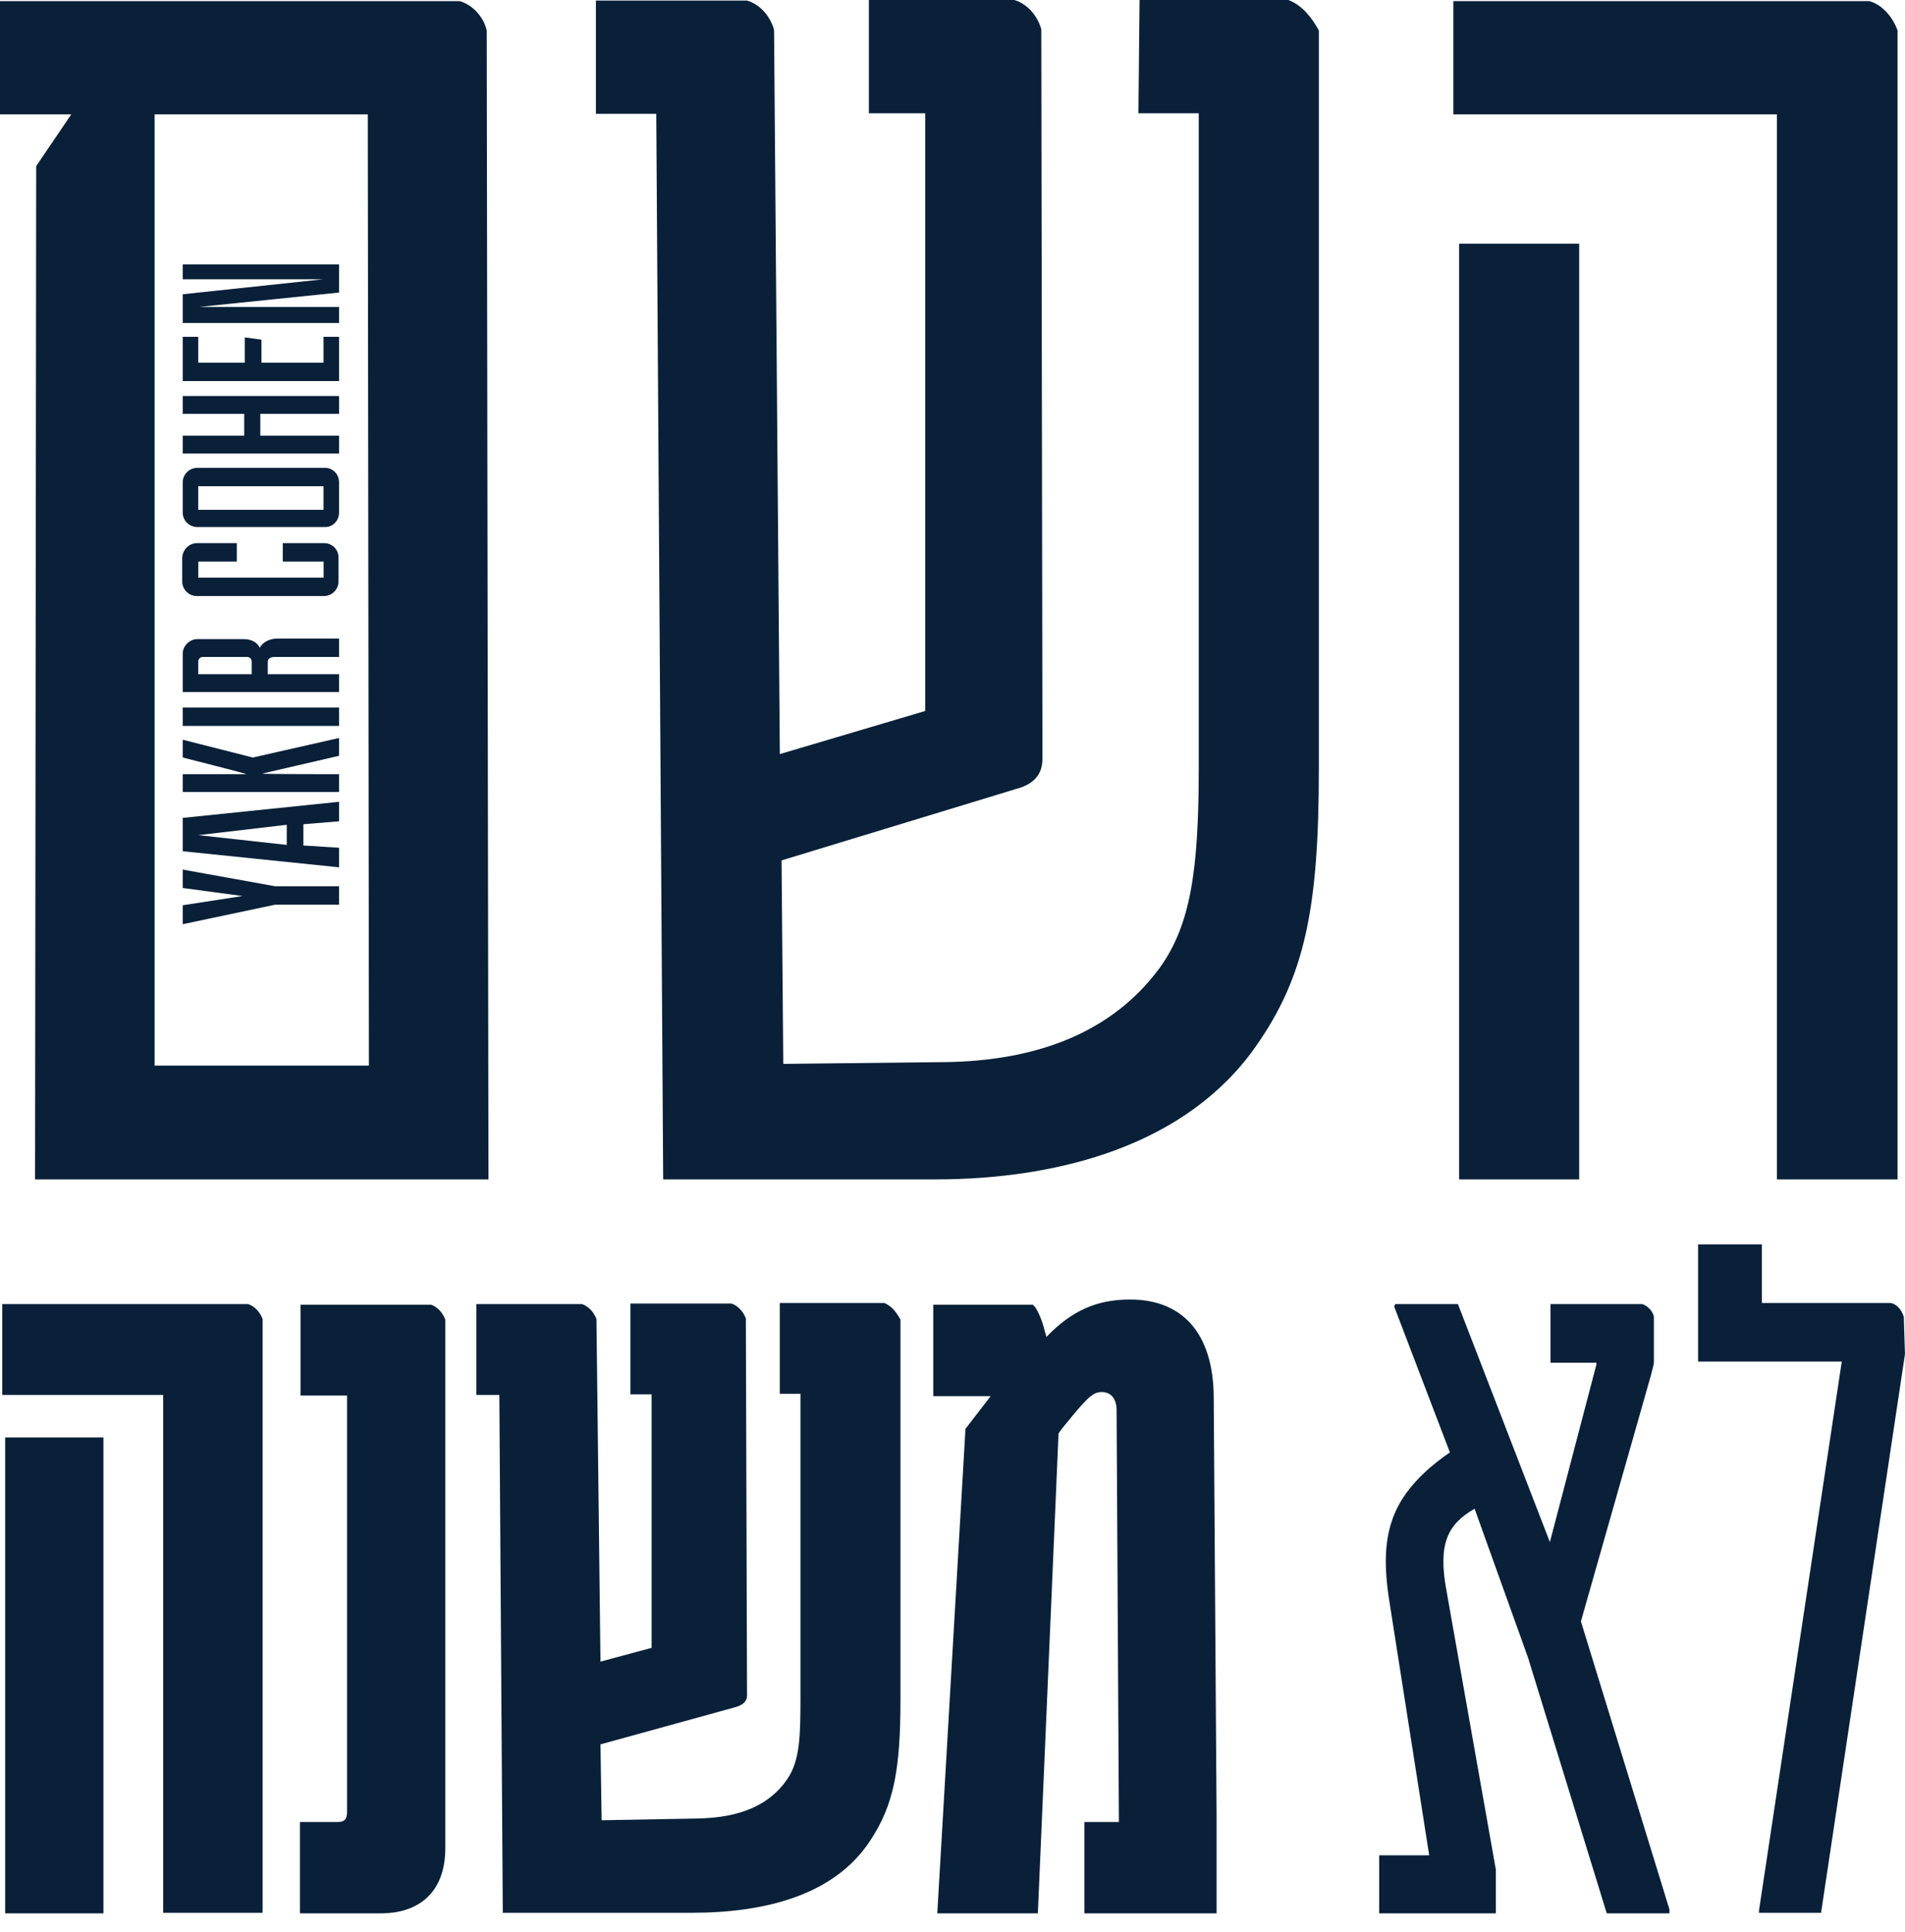 <?xml version="1.0" encoding="UTF-8"?>
<svg xmlns="http://www.w3.org/2000/svg" width="72" height="73" viewBox="0 0 72 73" fill="none">
  <g clip-path="url(#clip0_315_14)">
    <path d="M6.906 34.208L9.165 33.86L6.906 33.556V32.861L10.403 33.491H12.814V34.186H10.403L6.906 34.925V34.208Z" fill="#092038"></path>
    <path d="M6.906 30.907L12.814 30.299V31.037L11.467 31.146V31.95L12.814 32.036V32.775L6.906 32.167V30.907ZM7.493 31.559L10.838 31.928V31.168L7.493 31.559Z" fill="#092038"></path>
    <path d="M6.906 29.256H9.317C9.317 29.234 6.906 28.626 6.906 28.626V27.953L9.556 28.626L12.814 27.888V28.561L9.904 29.234C9.904 29.256 12.814 29.256 12.814 29.256V29.929H6.906V29.256Z" fill="#092038"></path>
    <path d="M6.906 26.737H12.814V27.432H6.906V26.737Z" fill="#092038"></path>
    <path d="M9.817 24.478C9.925 24.282 10.164 24.13 10.49 24.13H12.814V24.825H10.381C10.229 24.825 10.121 24.891 10.121 24.999V25.477H12.814V26.15H6.906V24.695C6.906 24.413 7.167 24.152 7.449 24.152H9.209C9.513 24.152 9.73 24.282 9.817 24.478ZM7.666 24.825C7.58 24.825 7.493 24.891 7.493 24.999V25.477H9.513V24.999C9.513 24.912 9.447 24.825 9.339 24.825H7.666Z" fill="#092038"></path>
    <path d="M7.451 20.525H8.95V21.22H7.495V21.828H12.23V21.22H10.688V20.525H12.251C12.556 20.525 12.794 20.764 12.794 21.068V21.98C12.794 22.262 12.556 22.523 12.251 22.523H7.43C7.126 22.523 6.887 22.262 6.887 21.98V21.068C6.908 20.764 7.147 20.525 7.451 20.525Z" fill="#092038"></path>
    <path d="M7.449 17.68H12.293C12.575 17.68 12.814 17.919 12.814 18.223V19.374C12.814 19.678 12.575 19.917 12.293 19.917H7.449C7.167 19.917 6.906 19.678 6.906 19.374V18.223C6.906 17.94 7.145 17.68 7.449 17.68ZM7.493 18.375V19.265H12.227V18.375H7.493Z" fill="#092038"></path>
    <path d="M6.906 16.463H9.23V15.638H6.906V14.965H12.814V15.638H9.838V16.463H12.814V17.137H6.906V16.463Z" fill="#092038"></path>
    <path d="M6.906 12.727H7.493V13.705H9.252V12.749L9.882 12.836V13.705H12.227V12.727H12.814V14.4H6.906V12.727Z" fill="#092038"></path>
    <path d="M6.906 9.991H12.814V11.055L7.536 11.598H12.814V12.206H6.906V11.12L12.206 10.555H6.906V9.991Z" fill="#092038"></path>
    <path d="M1.368 6.277L2.693 4.322H0V0.043H17.376C17.897 0.195 18.288 0.673 18.396 1.151L18.462 44.568H1.325L1.368 6.277ZM13.944 40.268L13.9 4.322H5.843V40.268H13.944Z" fill="#092038"></path>
    <path d="M49.846 1.151V29.061C49.846 34.295 49.325 36.901 47.457 39.551C44.851 43.265 40.051 44.568 35.338 44.568H25.065L24.804 4.3H22.523V0.022H28.236C28.757 0.174 29.126 0.652 29.256 1.129L29.474 28.496L34.969 26.867V4.279H32.84V0H38.335C38.856 0.152 39.226 0.63 39.356 1.108L39.4 28.648C39.4 29.126 39.226 29.604 38.379 29.821L29.539 32.514L29.604 40.203L35.468 40.138C38.683 40.138 41.832 39.291 43.83 36.576C45.003 34.947 45.307 32.883 45.307 28.995V4.279H43.027L43.07 0H48.695C49.217 0.195 49.586 0.673 49.846 1.151Z" fill="#092038"></path>
    <path d="M67.158 4.322H54.93V0.043H70.655C71.176 0.195 71.545 0.673 71.719 1.151V44.568H67.158V4.322ZM55.147 9.209H59.686V44.568H55.147V9.209Z" fill="#092038"></path>
    <path d="M6.167 52.713H0.086V49.281H9.382C9.643 49.368 9.838 49.607 9.925 49.846V72.282H6.167V52.713ZM0.195 54.32H3.909V72.304H0.195V54.32Z" fill="#092038"></path>
    <path d="M11.336 68.851H12.726C12.943 68.851 13.117 68.829 13.117 68.46V52.735H11.358V49.303H16.288C16.549 49.39 16.744 49.629 16.831 49.868V69.828C16.831 71.631 15.701 72.304 14.398 72.304H11.336V68.851Z" fill="#092038"></path>
    <path d="M34.033 49.868V64.224C34.033 66.831 33.794 68.199 32.882 69.567C31.535 71.609 28.951 72.282 26.127 72.282H19.003L18.873 52.713H18.004V49.281H22C22.261 49.368 22.456 49.607 22.543 49.846L22.695 62.791L24.628 62.27V52.691H23.825V49.26H27.647C27.908 49.346 28.104 49.585 28.19 49.824L28.234 63.985C28.256 64.224 28.169 64.42 27.734 64.528L22.695 65.918L22.739 68.785L26.323 68.72C27.561 68.698 28.951 68.438 29.776 67.2C30.232 66.505 30.254 65.593 30.254 64.159V52.669H29.472V49.238H33.425C33.729 49.368 33.903 49.629 34.033 49.868Z" fill="#092038"></path>
    <path d="M45.981 68.612V72.304H40.986V68.851H42.289L42.202 53.3C42.202 52.865 42.007 52.627 41.681 52.605C41.333 52.583 41.116 52.8 40.486 53.56C40.312 53.778 40.117 53.995 40.008 54.169L39.226 72.304H35.425L36.49 53.995L37.445 52.757H35.273V49.303H39.031C39.183 49.39 39.4 49.911 39.487 50.303L39.552 50.52C40.508 49.521 41.464 49.108 42.702 49.108H42.723C44.635 49.108 45.873 50.324 45.873 52.844L45.981 68.612Z" fill="#092038"></path>
    <path d="M52.105 70.11H54.017L52.518 60.554C52.301 59.207 52.323 58.186 52.67 57.296C53.061 56.275 53.93 55.515 54.581 55.037L54.799 54.885L52.692 49.368L52.735 49.281H55.103L58.578 58.273L60.337 51.562V51.497H58.6V49.281C58.578 49.281 62.075 49.281 62.075 49.281C62.27 49.346 62.466 49.542 62.509 49.759V51.497C62.487 51.67 62.379 52.04 62.075 53.104L59.751 61.27L63.096 72.152V72.304H60.728L57.752 62.639L55.733 57.013C54.712 57.6 54.343 58.338 54.668 60.097L56.536 70.653V72.304H52.127V70.11H52.105Z" fill="#092038"></path>
    <path d="M66.482 72.195L69.61 51.453H64.18V47.023H66.591V49.238H71.456C71.695 49.281 71.868 49.498 71.955 49.759L71.999 51.171L68.828 72.282H66.482V72.195Z" fill="#092038"></path>
  </g>
  <defs>
    <clipPath id="clip0_315_14">
      <rect width="72" height="72.304" fill="white"></rect>
    </clipPath>
  </defs>
</svg>
